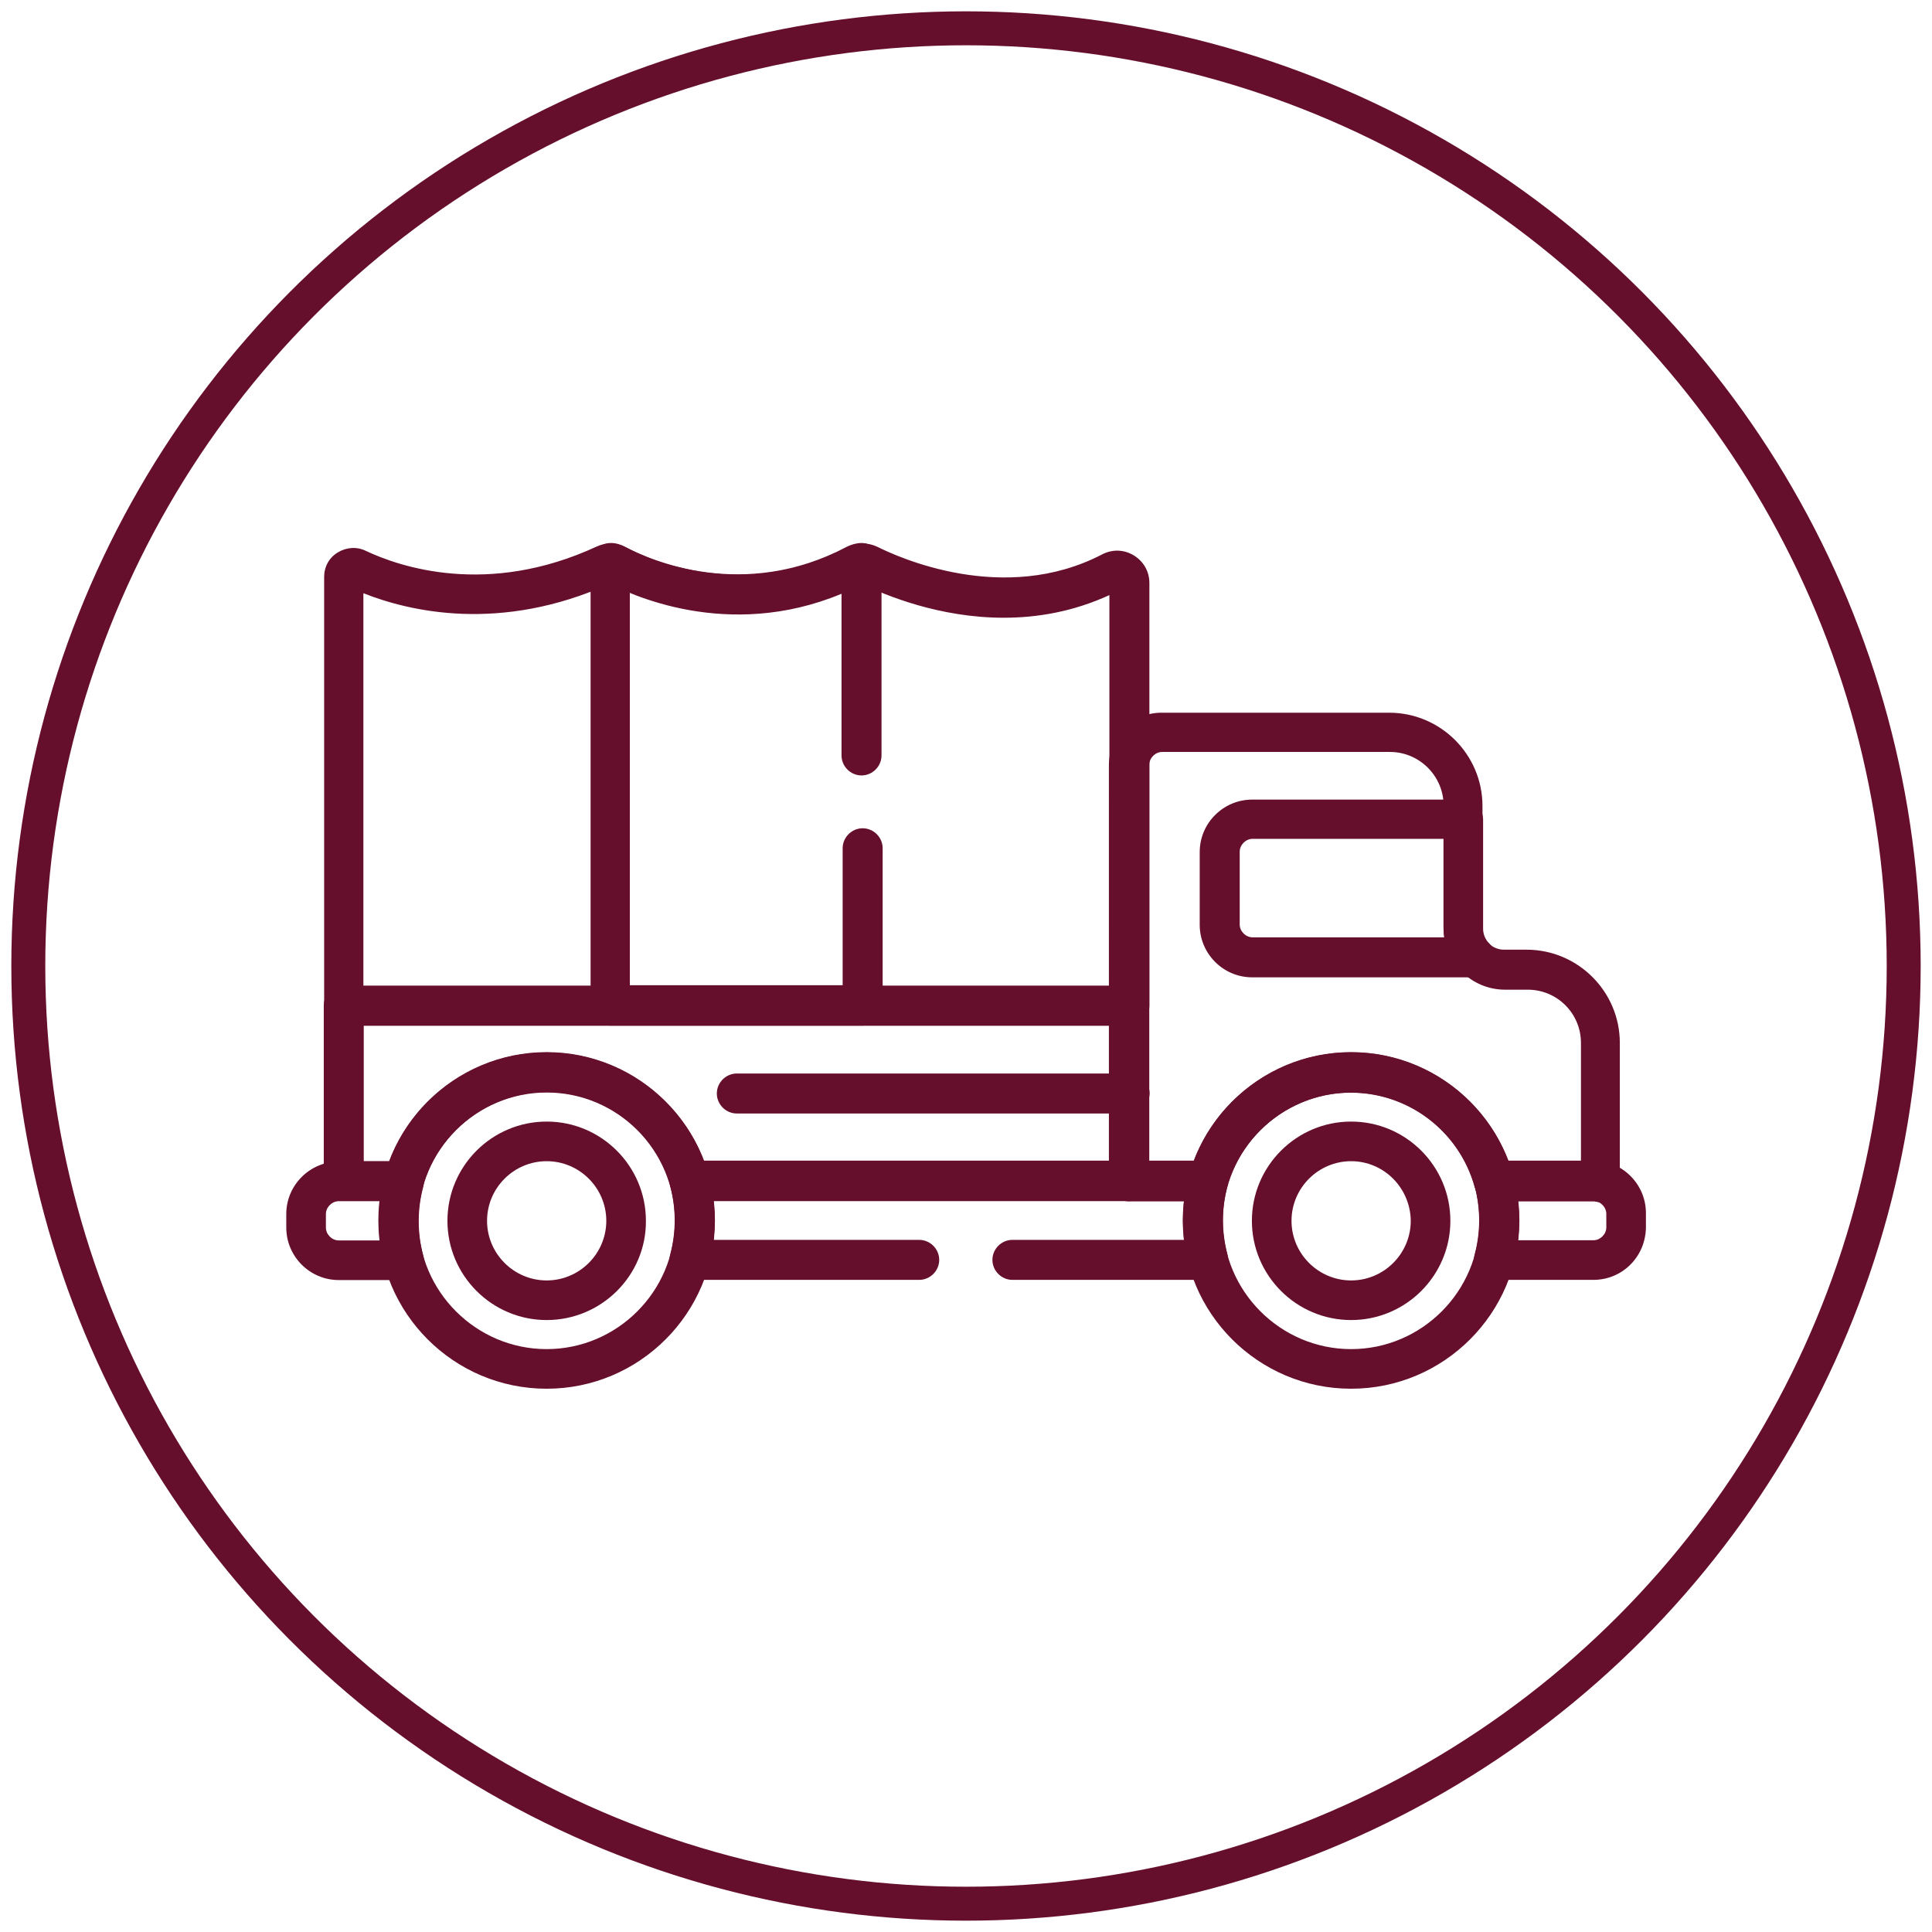 <?xml version="1.0" encoding="UTF-8"?> <svg xmlns="http://www.w3.org/2000/svg" xmlns:xlink="http://www.w3.org/1999/xlink" version="1.1" id="Layer_1" x="0px" y="0px" viewBox="0 0 512 512" style="enable-background:new 0 0 512 512;" xml:space="preserve"> <style type="text/css"> .st0{fill:none;stroke:#660f2c;stroke-width:9;stroke-miterlimit:10;} .st1{fill:#660f2c;} </style> <circle class="st0" cx="256" cy="256" r="248.5"></circle> <g> <g id="g1570" transform="translate(153.964,160.128)"> <g id="path1572"> <path class="st1" d="M-9.1,207.9c-24.6,0-44.6-20-44.6-44.6s20-44.6,44.6-44.6s44.6,20,44.6,44.6S15.5,207.9-9.1,207.9z M-9.1,129.4c-18.7,0-34,15.3-34,34s15.3,34,34,34c18.7,0,34-15.3,34-34S9.7,129.4-9.1,129.4z"></path> </g> </g> <g id="g1574" transform="translate(128.074,160.128)"> <g id="path1576"> <path class="st1" d="M16.8,189.7c-14.5,0-26.3-11.8-26.3-26.3c0-14.5,11.8-26.3,26.3-26.3c14.5,0,26.3,11.8,26.3,26.3 C43.2,177.9,31.3,189.7,16.8,189.7z M16.8,147.6c-8.7,0-15.8,7.1-15.8,15.8c0,8.7,7.1,15.8,15.8,15.8c8.7,0,15.8-7.1,15.8-15.8 C32.6,154.7,25.5,147.6,16.8,147.6z"></path> </g> </g> <g id="g1578" transform="translate(456.754,160.128)"> <g id="path1580"> <path class="st1" d="M-98.7,207.9c-24.6,0-44.6-20-44.6-44.6s20-44.6,44.6-44.6s44.6,20,44.6,44.6S-74.1,207.9-98.7,207.9z M-98.7,129.4c-18.7,0-34,15.3-34,34s15.3,34,34,34c18.7,0,34-15.3,34-34S-80,129.4-98.7,129.4z"></path> </g> </g> <g id="g1582" transform="translate(430.864,160.128)"> <g id="path1584"> <path class="st1" d="M-72.8,189.7c-14.5,0-26.3-11.8-26.3-26.3c0-14.5,11.8-26.3,26.3-26.3c14.5,0,26.3,11.8,26.3,26.3 C-46.5,177.9-58.3,189.7-72.8,189.7z M-72.8,147.6c-8.7,0-15.8,7.1-15.8,15.8c0,8.7,7.1,15.8,15.8,15.8c8.7,0,15.8-7.1,15.8-15.8 C-57.1,154.7-64.1,147.6-72.8,147.6z"></path> </g> </g> <g id="g1586" transform="translate(492.188,174.977)"> <g id="path1588"> <path class="st1" d="M-69.9,164.2h-26.4c-1.6,0-3.2-0.8-4.2-2.1s-1.3-3-0.9-4.6c0.8-3,1.2-6,1.2-9.1c0-3-0.4-6.1-1.2-9.1 c-0.4-1.6-0.1-3.3,0.9-4.6s2.6-2.1,4.2-2.1h26.4c7.7,0,13.9,6.3,13.9,13.9v3.6C-56,158-62.2,164.2-69.9,164.2z M-89.9,153.7h20 c1.8,0,3.4-1.6,3.4-3.4v-3.6c0-1.8-1.6-3.4-3.4-3.4h-20c0.2,1.7,0.3,3.4,0.3,5.2C-89.6,150.2-89.7,152-89.9,153.7z"></path> </g> </g> <g id="g1590" transform="translate(42.367,160.128)"> <g id="path1592"> <path class="st1" d="M64.7,179.1H47.4c-7.7,0-13.9-6.3-13.9-13.9v-3.6c0-7.7,6.3-13.9,13.9-13.9h17.3c1.6,0,3.2,0.8,4.2,2.1 c1,1.3,1.3,3,0.9,4.6c-0.8,3-1.2,6-1.2,9.1c0,3.1,0.4,6.1,1.2,9.1c0.4,1.6,0.1,3.3-0.9,4.6C67.9,178.3,66.3,179.1,64.7,179.1z M47.4,158.2c-1.8,0-3.4,1.6-3.4,3.4v3.6c0,1.8,1.6,3.4,3.4,3.4h10.9c-0.2-1.7-0.3-3.4-0.3-5.2c0-1.7,0.1-3.5,0.3-5.2H47.4z"></path> </g> </g> <g id="g1594" transform="translate(347.17,174.977)"> <g id="path1596"> <path class="st1" d="M77,143.6c-0.4,0-0.8,0-1.2-0.1c-0.3-0.1-0.5-0.1-0.8-0.1H49c-2.3,0.1-4.5-1.4-5.3-3.6 c0-0.1-0.1-0.2-0.1-0.3c-4.1-14.7-17.5-24.9-32.8-24.9c-15.2,0-28.7,10.3-32.8,24.9c-0.6,2.3-2.7,3.9-5.1,3.9h-20.9 c-2.9,0-5.3-2.4-5.3-5.3V27.8c0-7.7,6.3-13.9,13.9-13.9h60.4c13.6,0,24.7,11.1,24.7,24.7v32.4c0,3.2,2.6,5.7,5.7,5.7h6 c13.6,0,24.7,11.1,24.7,24.7v36.9c0,1.6-0.7,3.1-2,4.1C79.4,143.2,78.2,143.6,77,143.6z M52.6,132.8h19.2v-31.4 c0-7.8-6.3-14.1-14.1-14.1h-6c-9,0-16.3-7.3-16.3-16.3V38.5c0-7.8-6.4-14.2-14.2-14.2h-60.4c-1.8,0-3.4,1.6-3.4,3.4v105h11.8 c6.5-17.2,23.1-28.8,41.7-28.8C29.5,103.9,46.1,115.6,52.6,132.8z"></path> </g> </g> <g id="g1598" transform="translate(447.737,259.302)"> <g id="path1600"> <path class="st1" d="M-56.8-0.3h-59.1c-7.7,0-13.9-6.3-13.9-13.9v-19.3c0-7.7,6.3-13.9,13.9-13.9H-60c2.9,0,5.3,2.4,5.3,5.3v28.9 c0,1.5,0.6,3,1.7,4c1.5,1.5,2,3.8,1.1,5.8C-52.7-1.6-54.6-0.3-56.8-0.3z M-115.8-37c-1.8,0-3.4,1.6-3.4,3.4v19.3 c0,1.8,1.6,3.4,3.4,3.4h50.8c-0.1-0.8-0.2-1.7-0.2-2.5V-37H-115.8z"></path> </g> </g> <g id="g1602" transform="translate(317.501,241.007)"> <g id="path1604"> <path class="st1" d="M-134.7,77.3c-2.2,0-4.3-1.4-5-3.6c0-0.1-0.1-0.2-0.1-0.3c0,0,0,0,0,0l0,0c-4-14.7-17.5-25-32.8-25 c-15.2,0-28.7,10.3-32.8,24.9c-0.6,2.3-2.7,3.9-5.1,3.9h-15.9c-2.9,0-5.3-2.4-5.3-5.3V25.5c0-2.9,2.4-5.3,5.3-5.3h208.1 c2.9,0,5.3,2.4,5.3,5.3V72c0,2.9-2.4,5.3-5.3,5.3h-116.3C-134.6,77.3-134.7,77.3-134.7,77.3z M-130.9,66.7h107.4V30.8h-197.6 v35.9h6.8c6.5-17.2,23.1-28.8,41.7-28.8C-154,37.9-137.4,49.6-130.9,66.7z"></path> </g> </g> <g id="g1606" transform="translate(169.668,207.989)"> <g id="path1608"> <path class="st1" d="M129.6,87.1H25.6c-2.9,0-5.3-2.4-5.3-5.3c0-2.9,2.4-5.3,5.3-5.3h104.1c2.9,0,5.3,2.4,5.3,5.3 C134.9,84.7,132.5,87.1,129.6,87.1z"></path> </g> </g> <g id="g1610" transform="translate(317.501,241.007)"> <g id="path1612"> <path class="st1" d="M-18.2,30.8h-208.1c-2.9,0-5.3-2.4-5.3-5.3V-88.1c0-2.7,1.3-5.1,3.6-6.5c2.3-1.4,5.1-1.6,7.5-0.4 c8.7,4.1,32.1,12.3,61.2-1.2c2.4-1.1,5.3-1,7.6,0.2c6.9,3.7,31.6,14.4,58.8,0c2.4-1.3,5.4-1.3,7.9-0.1c5.4,2.7,33.5,15.6,59.6,2 c2.7-1.4,5.8-1.3,8.4,0.3c2.6,1.6,4.1,4.3,4.1,7.3v112C-12.9,28.5-15.3,30.8-18.2,30.8z M-221.1,20.3h197.6V-83.3 c-9.6,4.4-19.1,6-28,6c-17,0-31.2-5.9-37.5-8.9c-30.4,15.6-57.9,4.5-66.9-0.1c-29.1,13.1-53.2,7.3-65.3,2.5V20.3z"></path> </g> </g> <g id="g1614" transform="translate(273.5,145.279)"> <g id="path1616"> <path class="st1" d="M46.7,193.9H-5.2c-2.9,0-5.3-2.4-5.3-5.3s2.4-5.3,5.3-5.3h45.5c-0.2-1.7-0.3-3.4-0.3-5.2 c0-1.7,0.1-3.5,0.3-5.2H-84.4c0.2,1.7,0.3,3.4,0.3,5.2c0,1.7-0.1,3.5-0.3,5.2h54.5c2.9,0,5.3,2.4,5.3,5.3s-2.4,5.3-5.3,5.3h-60.9 c-1.6,0-3.2-0.8-4.2-2.1c-1-1.3-1.3-3-0.9-4.6c0.8-3,1.2-6,1.2-9.1c0-3-0.4-6.1-1.2-9.1c-0.4-1.6-0.1-3.3,0.9-4.6 c1-1.3,2.6-2.1,4.2-2.1H46.7c1.6,0,3.2,0.8,4.2,2.1c1,1.3,1.3,3,0.9,4.6c-0.8,3-1.2,6-1.2,9.1c0,3,0.4,6.1,1.2,9.1 c0.4,1.6,0.1,3.3-0.9,4.6C49.9,193.2,48.3,193.9,46.7,193.9z"></path> </g> </g> <g id="g1618" transform="translate(217.012,335.099)"> <g id="path1620"> <path class="st1" d="M11.5-63.3h-66.7c-2.9,0-5.3-2.4-5.3-5.3v-117.3c0-1.4,0.6-2.8,1.6-3.8c1-1,2.4-1.5,3.8-1.5 c1.3,0,2.6,0.4,3.7,1c6.9,3.7,31.6,14.4,58.8,0c1.2-0.6,2.6-1,3.9-1c0,0,0,0,0,0c1.4,0,2.7,0.6,3.7,1.5c1,1,1.6,2.3,1.6,3.7v51.1 c0,2.9-2.4,5.3-5.3,5.3s-5.3-2.4-5.3-5.3v-43.1c-23.6,9.9-44.8,4.5-56.1-0.1v104.1H6.3v-36.3c0-2.9,2.4-5.3,5.3-5.3 s5.3,2.4,5.3,5.3v41.6C16.8-65.6,14.5-63.3,11.5-63.3z"></path> </g> </g> </g> </svg> 